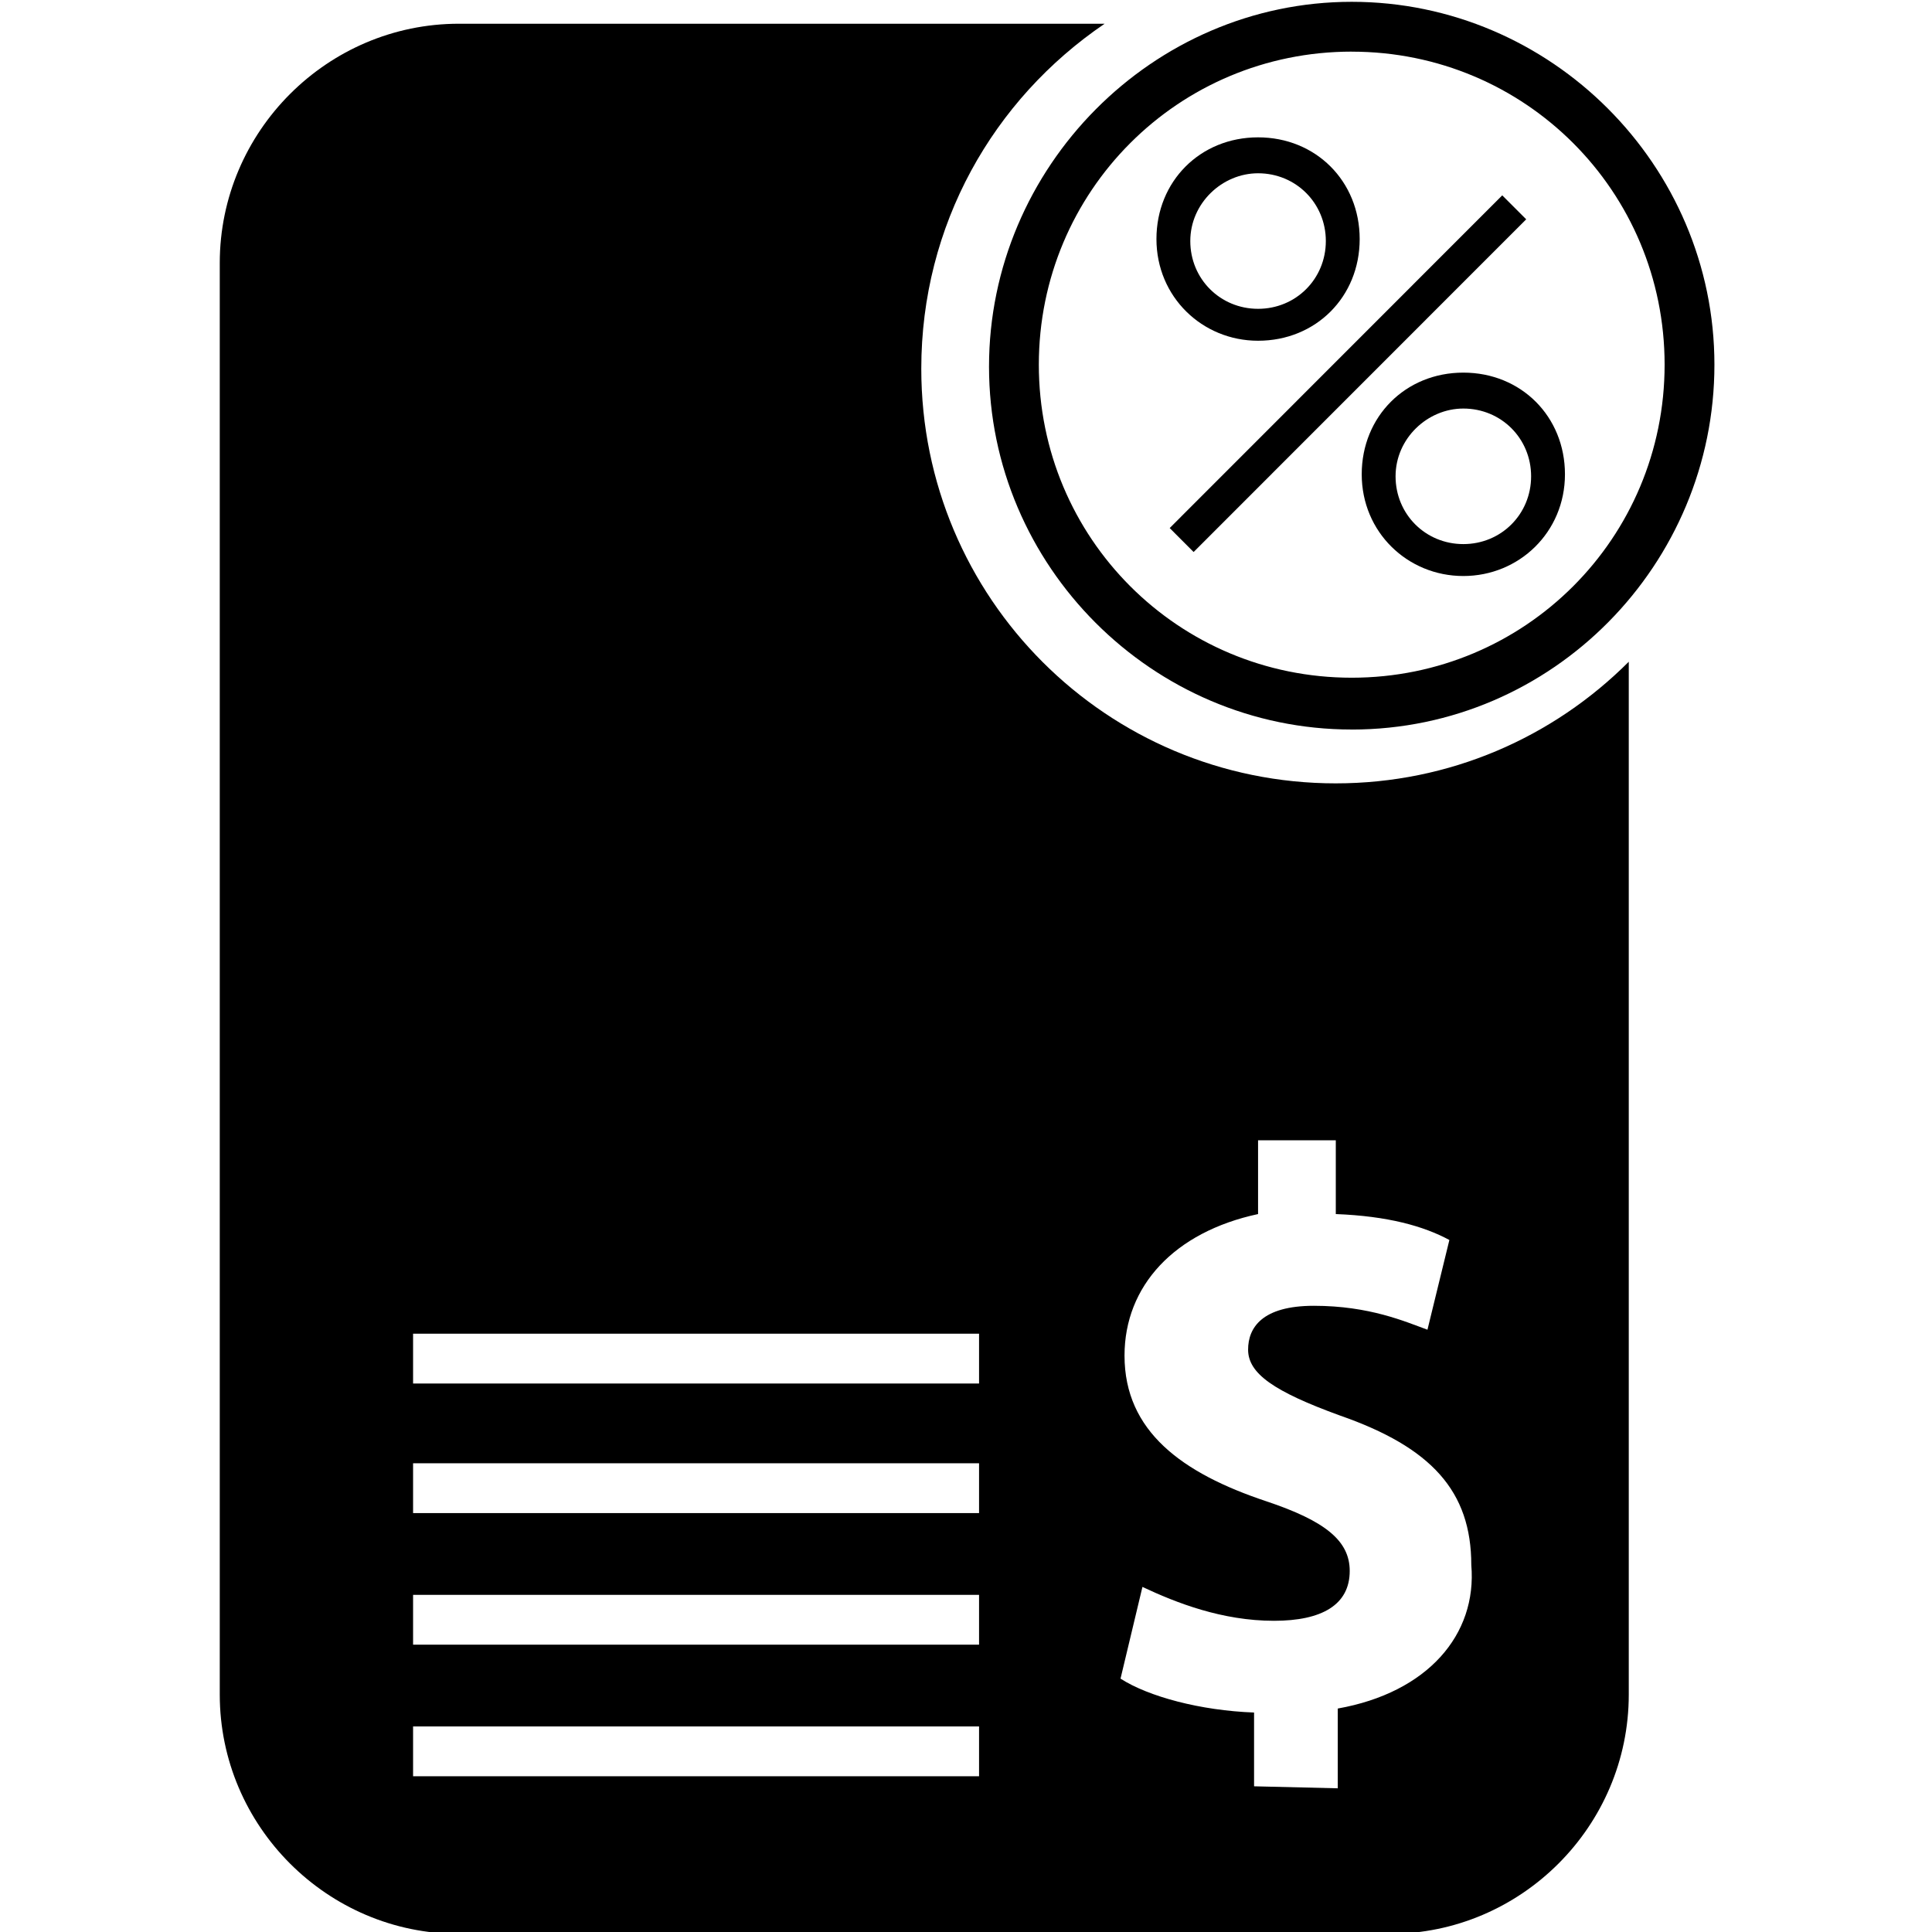 <?xml version="1.0" encoding="UTF-8"?>
<svg id="Layer_1" data-name="Layer 1" xmlns="http://www.w3.org/2000/svg" viewBox="0 0 512 512">
  <defs>
    <style>
      .cls-1 {
        stroke-width: 0px;
      }
    </style>
  </defs>
  <path class="cls-1" d="m354,207.6c-60.74,0-109.85-49.14-109.85-109.9,0-38.04,19.01-71.33,48.59-91.41H121.62c-34.86,0-63.38,28.53-63.38,63.41v379.38c0,34.87,28.52,63.41,63.38,63.41h246.64c34.86,0,63.38-28.53,63.38-63.41V175.37c-20.07,20.08-47.53,32.23-77.64,32.23h0Zm-94.54,263.13H109.47v-13.21h149.99v13.21h0Zm0-34.87H109.47v-13.21h149.99v13.21h0Zm0-34.87H109.47v-13.21h149.99v13.21h0Zm0-34.34H109.47v-13.21h149.99v13.21h0Zm95.06,86.13v21.14l-22.18-.53v-19.55c-14.26-.53-27.99-4.23-35.39-8.98l5.81-24.31c8.98,4.23,21.13,8.98,34.86,8.98,12.68,0,20.07-4.23,20.07-13.21,0-7.93-6.34-13.21-22.18-18.49-22.18-7.4-37.5-18.49-37.5-38.57,0-18.49,13.2-32.76,35.39-37.52v-19.55h20.6v19.55c13.73.53,23.24,3.17,30.1,6.87l-5.81,23.78c-5.81-2.11-15.32-6.34-30.1-6.34-13.73,0-17.43,5.81-17.43,11.62,0,6.34,6.87,11.1,24.29,17.44,24.29,8.45,34.86,20.08,34.86,39.63,1.58,18.49-11.62,33.82-35.39,38.04h0Z"/>
  <path class="cls-1" d="m358.22,193.33c-52.81,0-96.12-43.33-96.12-96.17S305.41.48,358.22.48s96.12,43.33,96.12,96.17-42.78,96.69-96.12,96.69h0Zm0-179.65c-45.95,0-82.92,36.99-82.92,82.96s36.97,82.96,82.92,82.96,82.92-36.99,82.92-82.96S404.17,13.69,358.22,13.69h0Z"/>
  <polygon class="cls-1" points="309.98 139.94 398.11 51.77 404.46 58.12 316.32 146.29 309.98 139.94 309.98 139.94"/>
  <path class="cls-1" d="m333.4,90.3c-14.79,0-26.93-11.62-26.93-26.95s11.62-26.95,26.93-26.95,26.93,11.62,26.93,26.95-11.62,26.95-26.93,26.95h0Zm0-44.38c-9.51,0-17.96,7.93-17.96,17.96s7.92,17.96,17.96,17.96,17.96-7.93,17.96-17.96-7.92-17.96-17.96-17.96h0Z"/>
  <path class="cls-1" d="m387.8,152.65c-14.79,0-26.93-11.62-26.93-26.95s11.62-26.95,26.93-26.95,26.93,11.62,26.93,26.95-12.15,26.95-26.93,26.95h0Zm0-44.38c-9.51,0-17.96,7.93-17.96,17.96s7.92,17.96,17.96,17.96,17.96-7.93,17.96-17.96-7.92-17.96-17.96-17.96h0Z"/>
</svg>